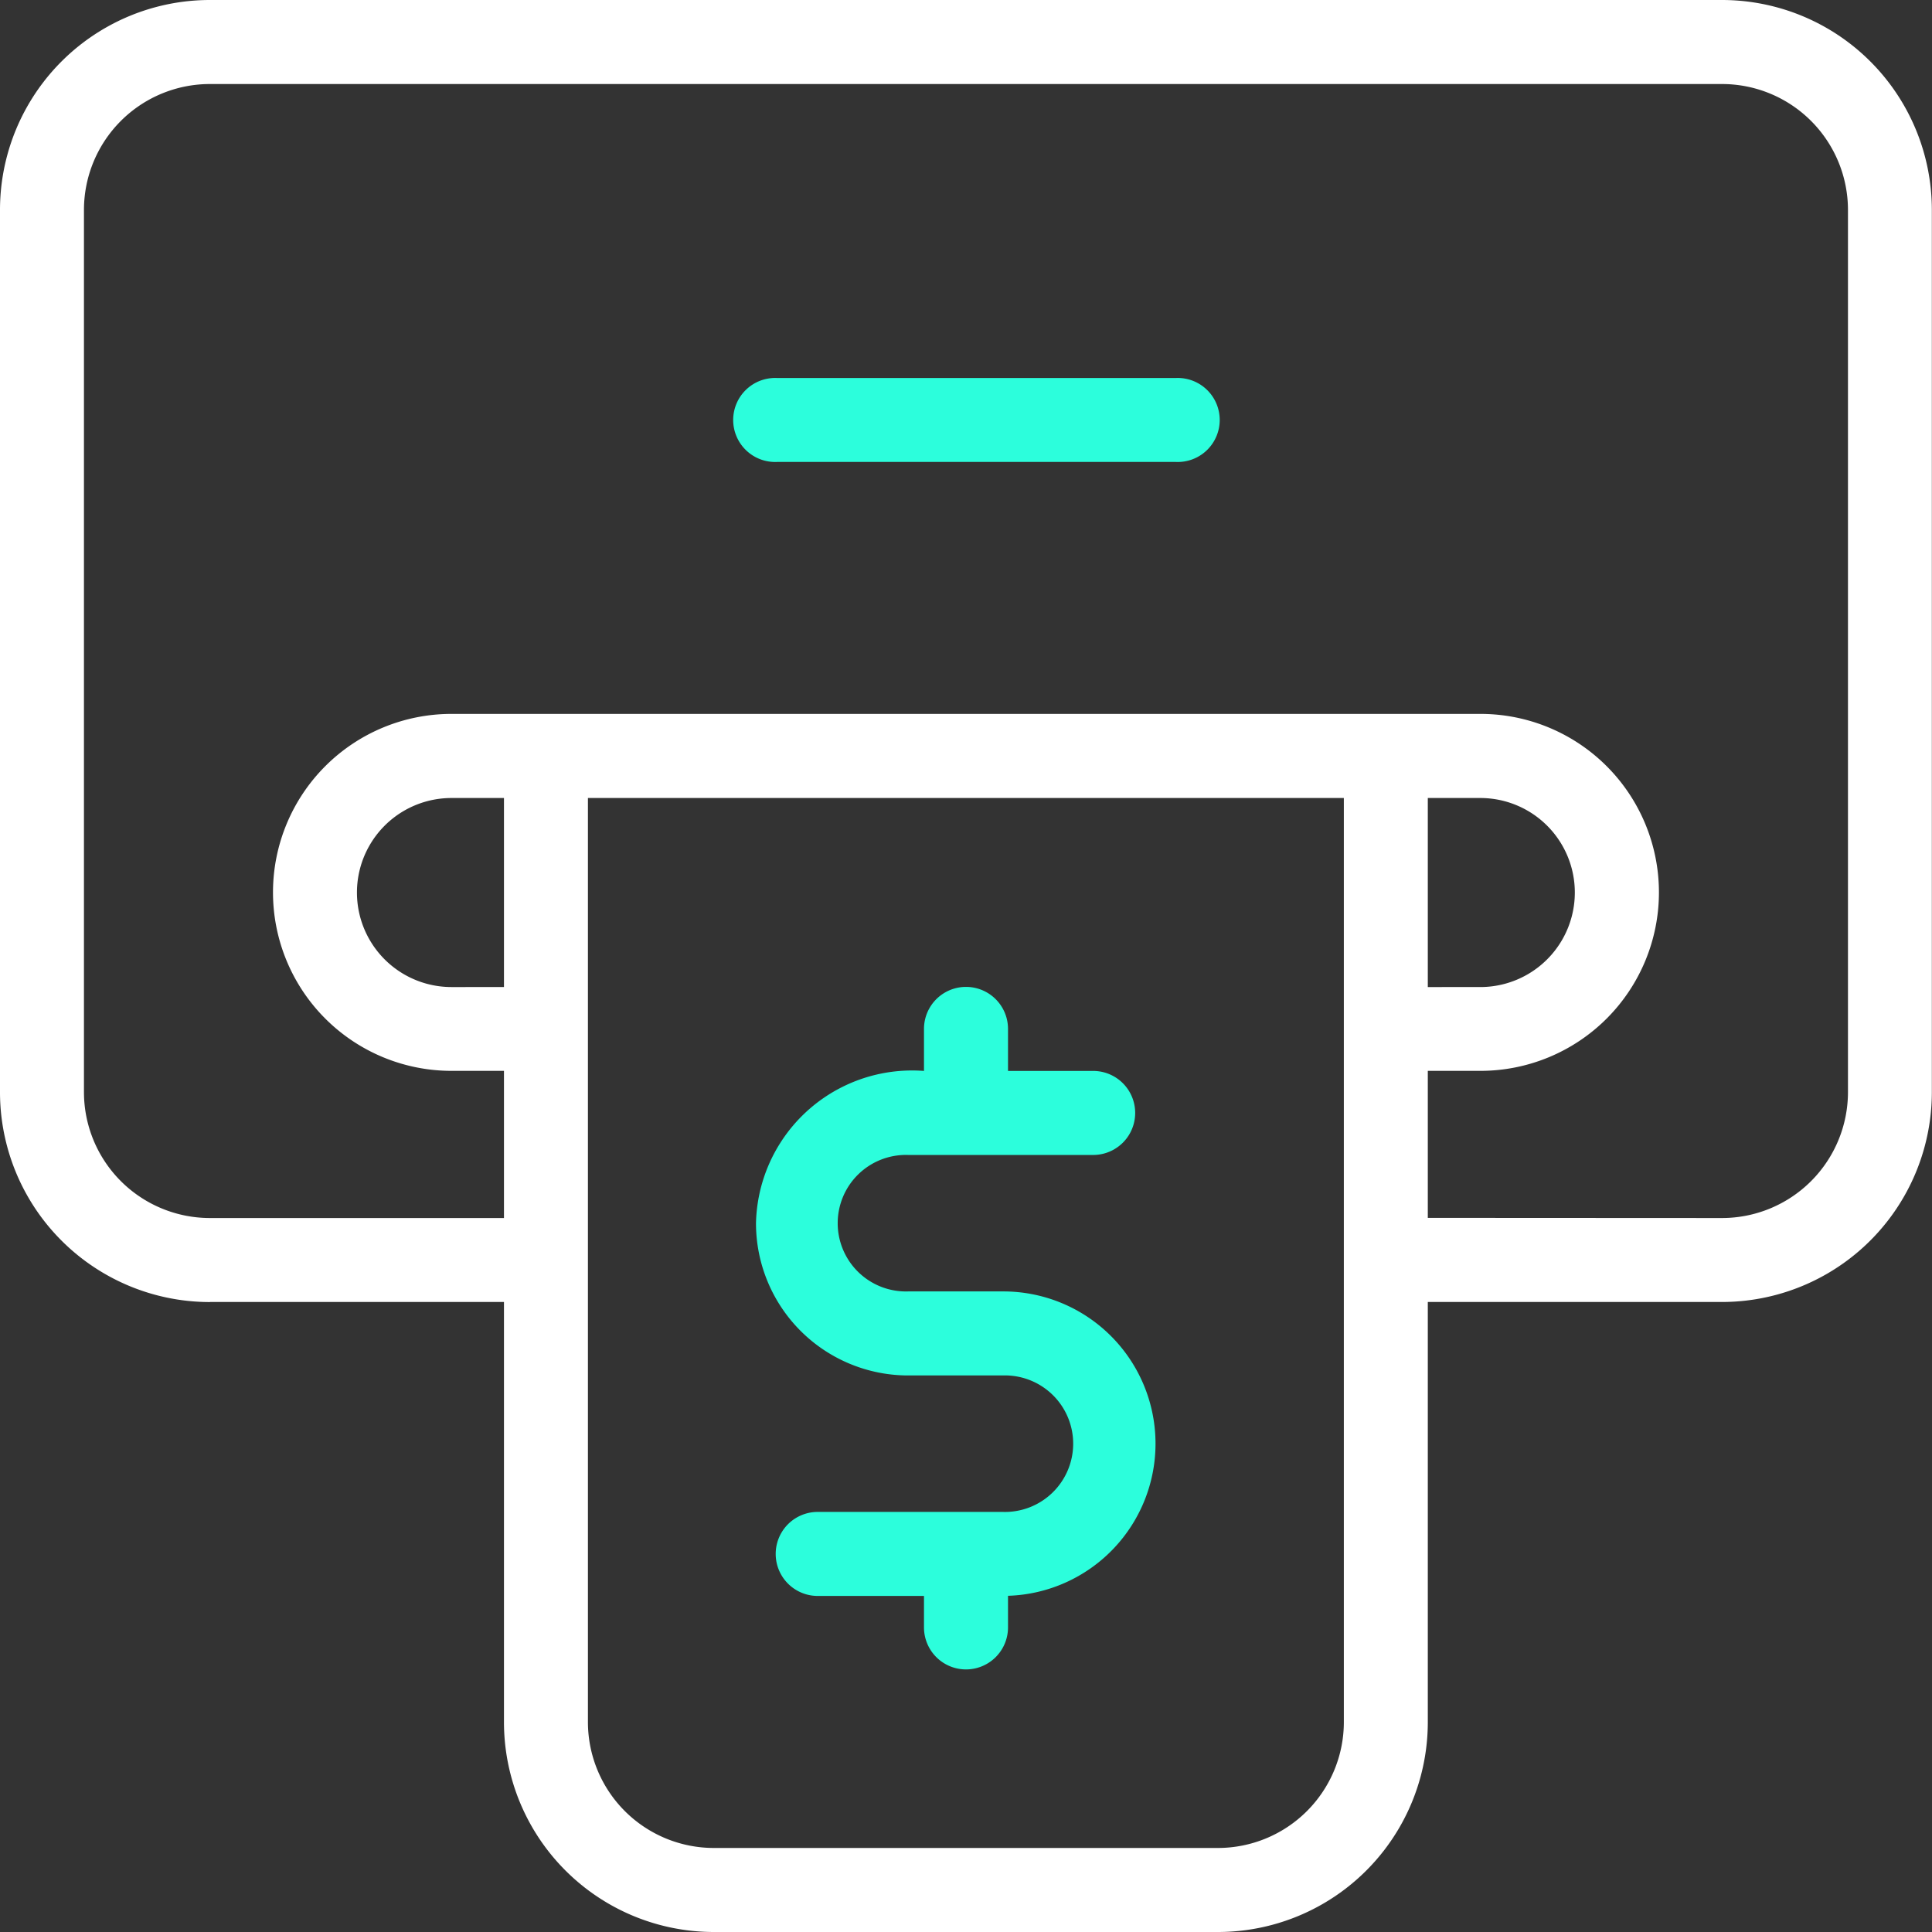 <svg xmlns="http://www.w3.org/2000/svg" xmlns:xlink="http://www.w3.org/1999/xlink" width="25.98" height="25.98" viewBox="0 0 25.98 25.98">
  <rect x="0" y="0" width="25.98" height="25.98" fill="#333333" stroke="none"/>
  <defs>
    <clipPath id="clip-path">
      <rect id="Rectangle_8233" data-name="Rectangle 8233" width="25.98" height="25.98" fill="#fff"/>
    </clipPath>
  </defs>
  <g id="Group_11966" data-name="Group 11966" clip-path="url(#clip-path)">
    <path id="Path_41085" data-name="Path 41085" d="M19.477,9.727a.565.565,0,1,0,0,1.129h5.365a.565.565,0,1,0,0-1.129Z" transform="translate(-9.029 -4.644)" fill="#2cfedc"/>
    <path id="Path_41086" data-name="Path 41086" d="M19.453,28.574A2.047,2.047,0,0,0,21.5,30.621h1.27a.918.918,0,1,1,0,1.835H20.283a.565.565,0,0,0,0,1.13h1.429v.423a.565.565,0,1,0,1.13,0v-.425a2.047,2.047,0,0,0-.071-4.093H21.5a.918.918,0,1,1,0-1.835h2.487a.565.565,0,1,0,0-1.13H22.842v-.565a.565.565,0,0,0-1.13,0v.565a2.1,2.1,0,0,0-2.259,2.047" transform="translate(-9.287 -12.125)" fill="#2cfedc"/>
    <path id="Path_41087" data-name="Path 41087" d="M2.824,17.508H6.777v5.648A2.823,2.823,0,0,0,9.6,25.98h6.777A2.823,2.823,0,0,0,19.2,23.156V17.508h3.954a2.823,2.823,0,0,0,2.824-2.824V2.824A2.823,2.823,0,0,0,23.156,0H2.824A2.823,2.823,0,0,0,0,2.824V14.685a2.823,2.823,0,0,0,2.824,2.824Zm20.332-1.129a1.694,1.694,0,0,0,1.694-1.694V2.824A1.694,1.694,0,0,0,23.156,1.13H2.824A1.694,1.694,0,0,0,1.129,2.824V14.685a1.694,1.694,0,0,0,1.694,1.694H6.777V14.4H6.071a2.4,2.4,0,0,1,0-4.8H19.908a2.4,2.4,0,0,1,0,4.8H19.2v1.977ZM6.071,10.731h.706v2.542H6.071a1.271,1.271,0,0,1,0-2.542m13.837,2.542H19.2V10.731h.706a1.271,1.271,0,0,1,0,2.542m-1.835,9.884V10.731H7.906V23.156A1.694,1.694,0,0,0,9.6,24.85h6.777a1.694,1.694,0,0,0,1.694-1.694" transform="translate(0 0)" fill="#fff" fill-rule="evenodd"/>
  </g>
</svg>
